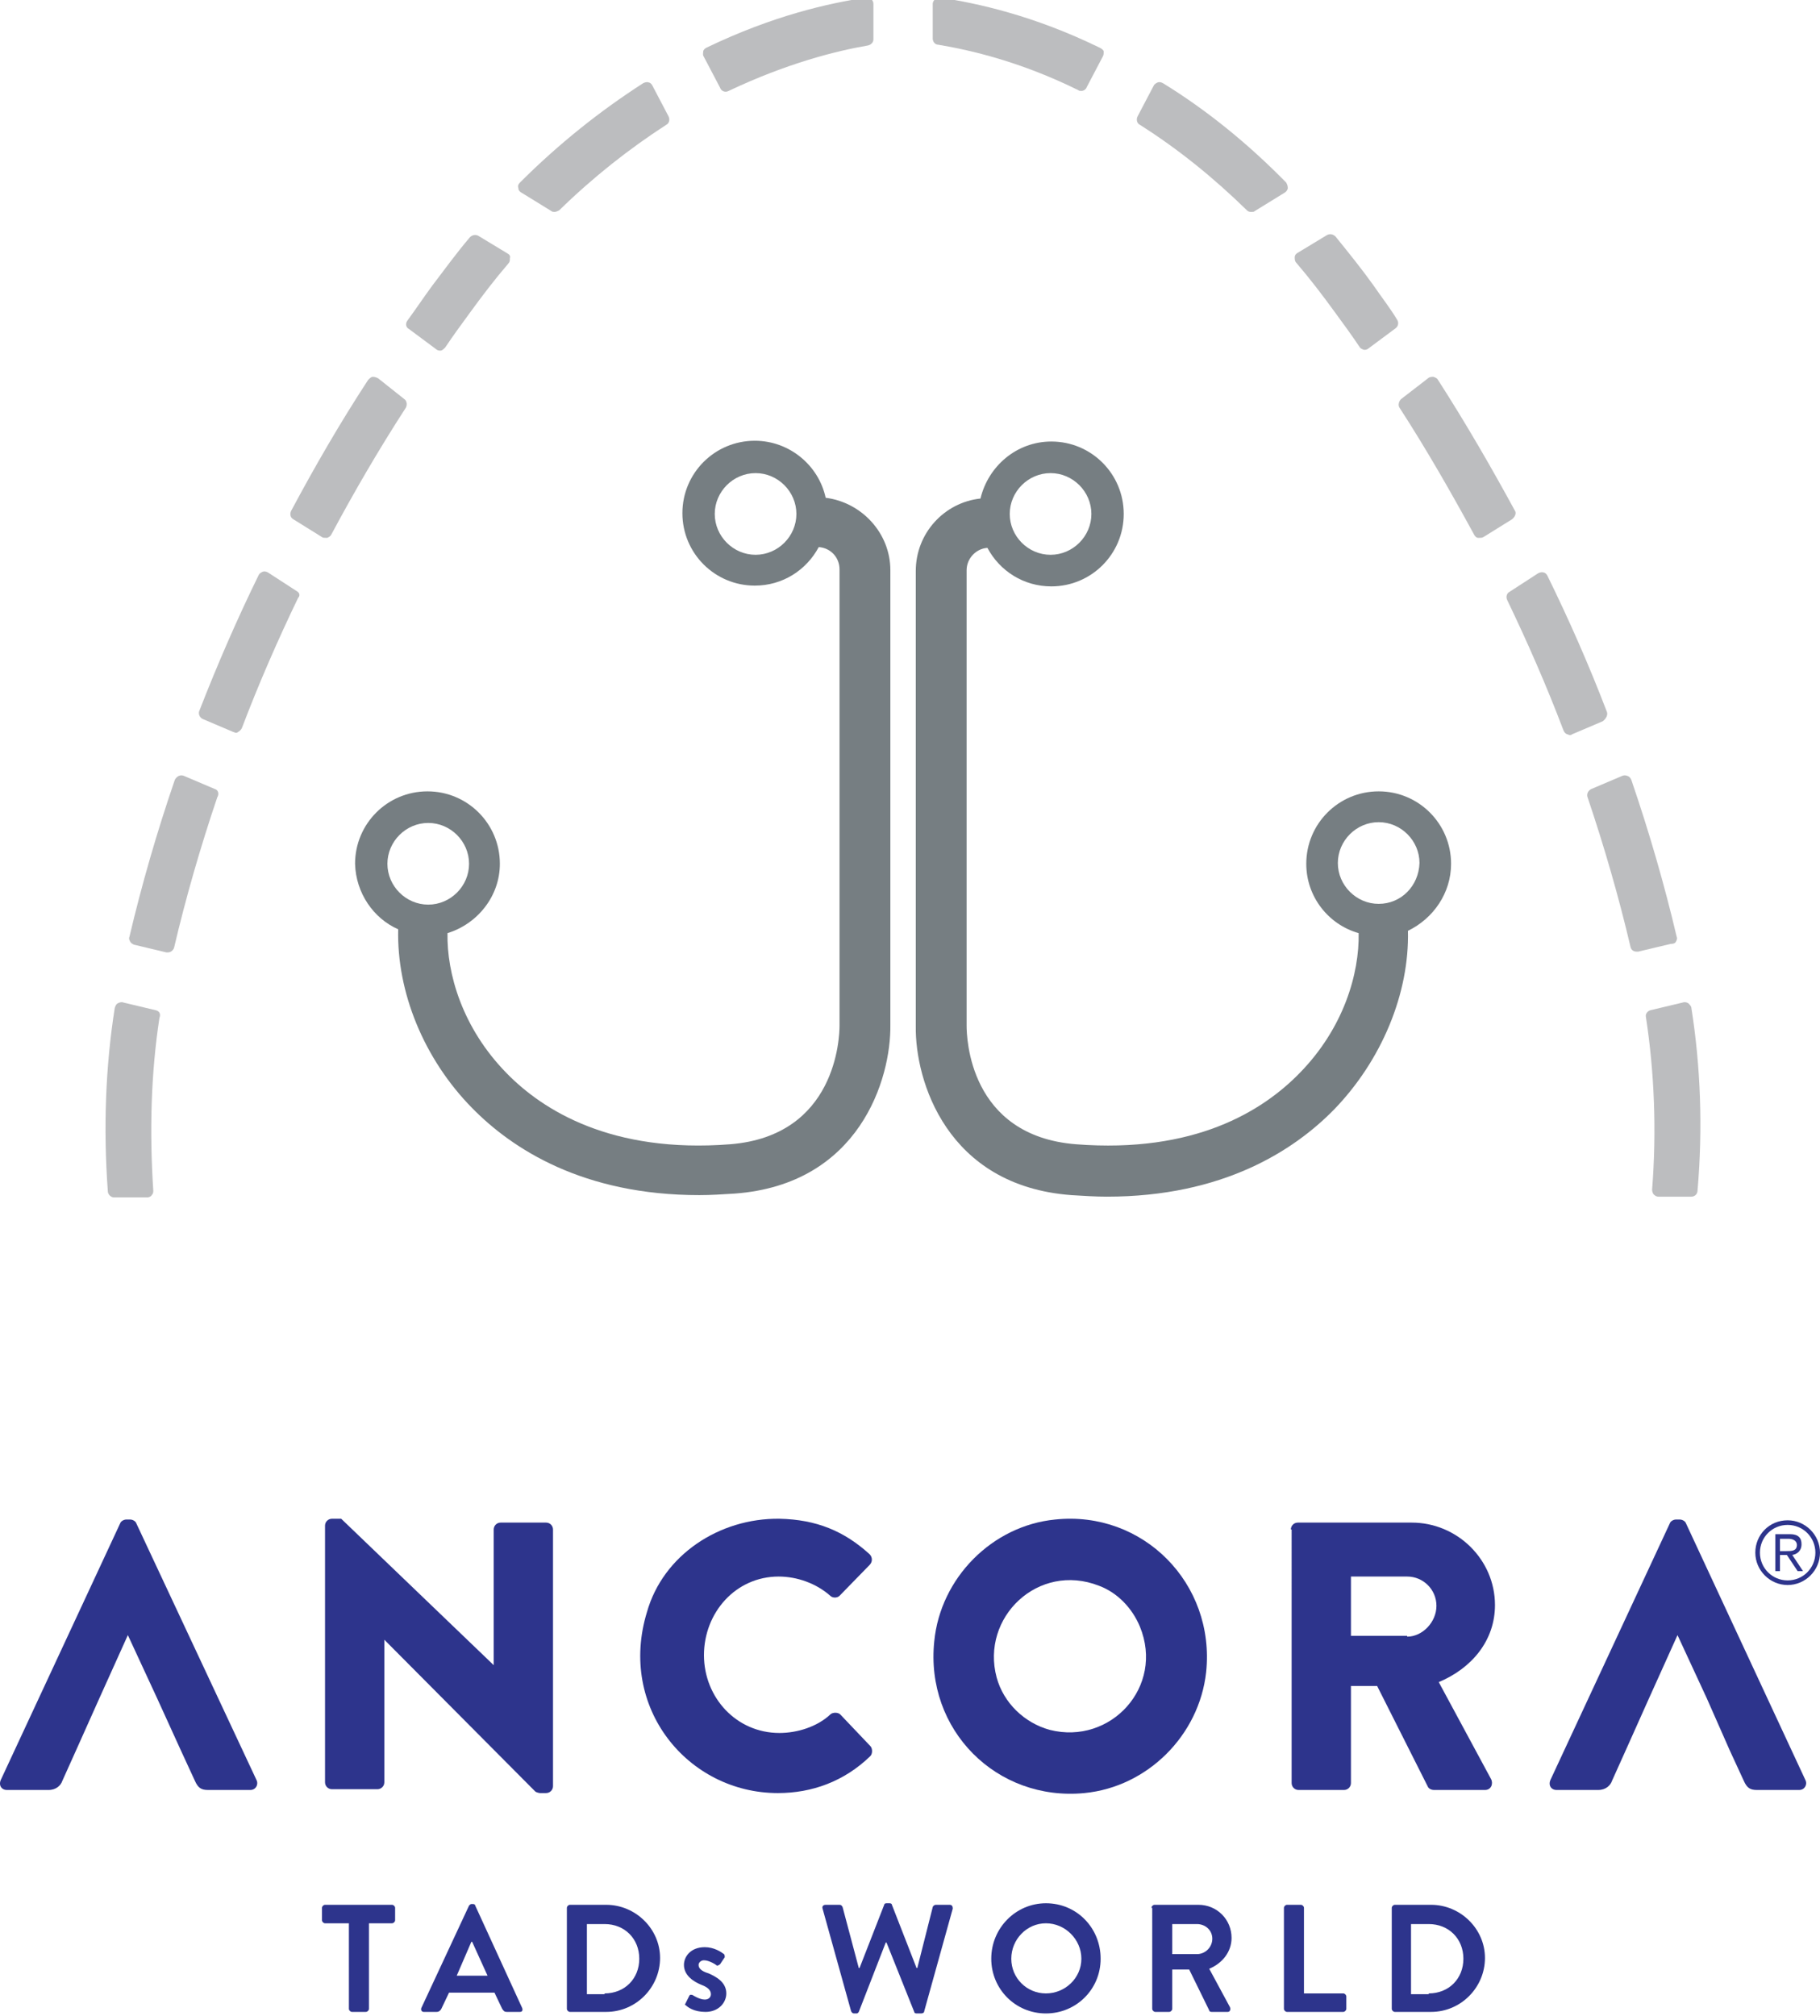 <?xml version="1.0" encoding="UTF-8"?>
<!-- Generator: Adobe Illustrator 28.2.0, SVG Export Plug-In . SVG Version: 6.00 Build 0)  -->
<svg xmlns="http://www.w3.org/2000/svg" xmlns:xlink="http://www.w3.org/1999/xlink" version="1.1" id="Livello_1" x="0px" y="0px" width="236.3px" height="261.6px" viewBox="0 0 236.3 261.6" style="enable-background:new 0 0 236.3 261.6;" xml:space="preserve">
<style type="text/css">
	.st0{fill:#BCBDBF;}
	.st1{fill:#767E82;}
	.st2{fill:#2D348C;}
</style>
<g>
	<g>
		<g>
			<path class="st0" d="M38.5,76.7l-3.7-2.4c-0.2-0.1-0.4-0.2-0.7-0.1c-0.2,0.1-0.4,0.2-0.5,0.4c-2.8,5.7-5.4,11.7-7.7,17.6     c-0.2,0.4,0,0.9,0.4,1.1l4,1.7c0.1,0,0.2,0.1,0.3,0.1c0.1,0,0.2,0,0.3-0.1c0.2-0.1,0.4-0.3,0.5-0.5c2.2-5.8,4.7-11.5,7.3-16.9     C39,77.3,38.9,76.9,38.5,76.7z"></path>
			<path class="st0" d="M49.1,49.1c-0.2-0.1-0.4-0.2-0.7-0.2c-0.2,0-0.4,0.2-0.6,0.4c-3.6,5.5-6.9,11.2-10,17     c-0.2,0.4-0.1,0.9,0.3,1.1l3.7,2.3c0.1,0.1,0.3,0.1,0.5,0.1c0.1,0,0.1,0,0.2,0c0.2-0.1,0.4-0.2,0.5-0.4c3-5.6,6.2-11.1,9.7-16.5     c0.2-0.4,0.1-0.9-0.2-1.1L49.1,49.1z"></path>
			<path class="st0" d="M65.9,32.9l-3.8-2.3c-0.4-0.2-0.8-0.1-1.1,0.2c-1.7,2-3.3,4.2-4.9,6.3c0,0,0,0,0,0c-1.1,1.5-2.1,3-3.2,4.5     c-0.3,0.4-0.2,0.9,0.2,1.1l3.5,2.6c0.1,0.1,0.3,0.2,0.5,0.2c0,0,0.1,0,0.1,0c0.2,0,0.4-0.2,0.6-0.4c1-1.5,2.1-3,3.2-4.5     c1.6-2.2,3.2-4.3,5-6.4c0.2-0.2,0.2-0.4,0.2-0.7C66.3,33.2,66.1,33,65.9,32.9z"></path>
			<path class="st0" d="M27.9,102.4l-4-1.7c-0.2-0.1-0.5-0.1-0.7,0c-0.2,0.1-0.4,0.3-0.5,0.5c-2.3,6.7-4.3,13.6-5.9,20.4     c-0.1,0.2,0,0.4,0.1,0.6s0.3,0.3,0.5,0.4l4.2,1c0.1,0,0.1,0,0.2,0c0.4,0,0.7-0.3,0.8-0.6c1.5-6.4,3.4-13,5.6-19.5     C28.5,103,28.3,102.5,27.9,102.4z"></path>
			<path class="st0" d="M20.2,131.1l-4.2-1c-0.2-0.1-0.5,0-0.7,0.1c-0.2,0.1-0.3,0.3-0.4,0.6c-1.2,7.6-1.5,15.6-0.9,23.8     c0,0.4,0.4,0.8,0.8,0.8h4.3c0.2,0,0.5-0.1,0.6-0.3c0.2-0.2,0.2-0.4,0.2-0.6c-0.5-7.7-0.3-15.2,0.8-22.4     C20.9,131.6,20.7,131.2,20.2,131.1z"></path>
			<path class="st0" d="M84.7,11.1c-0.1-0.2-0.3-0.4-0.5-0.4c-0.2-0.1-0.5,0-0.7,0.1c-5.6,3.6-11,7.9-16,12.9     c-0.2,0.2-0.3,0.4-0.2,0.7c0,0.3,0.2,0.5,0.4,0.6l3.9,2.4c0.1,0.1,0.3,0.1,0.4,0.1c0.2,0,0.4-0.1,0.6-0.2     c4.4-4.3,9.1-8,13.9-11.1c0.4-0.2,0.5-0.7,0.3-1.1L84.7,11.1z"></path>
			<path class="st0" d="M112.4-0.3c-4.7,0.7-12,2.3-20.7,6.5c-0.2,0.1-0.4,0.3-0.4,0.5s-0.1,0.4,0.1,0.7l2.1,4     c0.1,0.3,0.4,0.5,0.7,0.5c0.1,0,0.2,0,0.4-0.1c7.6-3.6,14-5.2,18.1-5.9c0.4-0.1,0.7-0.4,0.7-0.8V0.5c0-0.2-0.1-0.5-0.3-0.6     C112.9-0.3,112.6-0.3,112.4-0.3z"></path>
			<path class="st0" d="M208.6,92.3c-2.3-6-4.9-11.9-7.7-17.6c-0.1-0.2-0.3-0.4-0.5-0.4c-0.2-0.1-0.5,0-0.7,0.1l-3.7,2.4     c-0.4,0.2-0.5,0.7-0.3,1.1c2.6,5.4,5.1,11.1,7.3,16.9c0.1,0.2,0.2,0.4,0.5,0.5c0.1,0,0.2,0.1,0.3,0.1c0.1,0,0.2,0,0.3-0.1l4-1.7     C208.6,93.2,208.8,92.7,208.6,92.3z"></path>
			<path class="st0" d="M196.7,66.3c-3.1-5.7-6.4-11.4-10-17c-0.1-0.2-0.3-0.3-0.6-0.4c-0.2,0-0.5,0-0.7,0.2l-3.5,2.7     c-0.3,0.3-0.4,0.8-0.2,1.1c3.5,5.4,6.7,11,9.7,16.5c0.1,0.2,0.3,0.4,0.5,0.4c0.1,0,0.1,0,0.2,0c0.2,0,0.3,0,0.5-0.1l3.7-2.3     C196.7,67.1,196.9,66.6,196.7,66.3z"></path>
			<path class="st0" d="M178.3,37c-1.5-2.1-3.2-4.2-4.9-6.3c-0.3-0.3-0.7-0.4-1.1-0.2l-3.8,2.3c-0.2,0.1-0.4,0.3-0.4,0.6     c0,0.2,0,0.5,0.2,0.7c1.8,2.1,3.4,4.2,5,6.4c1.1,1.5,2.2,3,3.2,4.5c0.1,0.2,0.3,0.3,0.6,0.4c0,0,0.1,0,0.1,0     c0.2,0,0.4-0.1,0.5-0.2l3.5-2.6c0.4-0.3,0.4-0.8,0.2-1.1C180.5,40,179.4,38.6,178.3,37z"></path>
			<path class="st0" d="M217.6,122.2c0.1-0.2,0.2-0.4,0.1-0.6c-1.6-6.8-3.6-13.7-5.9-20.4c-0.1-0.2-0.2-0.4-0.5-0.5     c-0.2-0.1-0.5-0.1-0.7,0l-4,1.7c-0.4,0.2-0.6,0.6-0.5,1c2.2,6.5,4.1,13.1,5.6,19.5c0.1,0.4,0.4,0.6,0.8,0.6c0.1,0,0.1,0,0.2,0     l4.2-1C217.3,122.5,217.5,122.4,217.6,122.2z"></path>
			<path class="st0" d="M219.6,130.8c0-0.2-0.2-0.4-0.4-0.6c-0.2-0.1-0.4-0.2-0.7-0.1l-4.2,1c-0.4,0.1-0.7,0.5-0.6,0.9     c1.1,7.2,1.4,14.8,0.8,22.4c0,0.2,0.1,0.5,0.2,0.6c0.2,0.2,0.4,0.3,0.6,0.3h4.3c0.4,0,0.8-0.3,0.8-0.8     C221.1,146.4,220.8,138.4,219.6,130.8z"></path>
			<path class="st0" d="M151,10.8c-0.2-0.1-0.4-0.2-0.7-0.1c-0.2,0.1-0.4,0.2-0.5,0.4l-2.1,4c-0.2,0.4-0.1,0.9,0.3,1.1     c4.9,3.1,9.5,6.8,13.9,11.1c0.2,0.2,0.4,0.2,0.6,0.2c0.2,0,0.3,0,0.4-0.1l3.9-2.4c0.2-0.1,0.4-0.4,0.4-0.6c0-0.3-0.1-0.5-0.2-0.7     C162.1,18.7,156.7,14.3,151,10.8z"></path>
			<path class="st0" d="M142.8,6.2c-8.6-4.2-16-5.8-20.7-6.5c-0.2,0-0.5,0-0.7,0.2c-0.2,0.2-0.3,0.4-0.3,0.6V5     c0,0.4,0.3,0.8,0.7,0.8C126,6.5,132.5,8,140,11.7c0.1,0.1,0.2,0.1,0.4,0.1c0.3,0,0.6-0.2,0.7-0.5l2.1-4c0.1-0.2,0.1-0.4,0.1-0.6     S143,6.3,142.8,6.2z"></path>
		</g>
		<g>
			<path class="st1" d="M188.4,112.1c0-5.2-4.2-9.4-9.4-9.4c-5.2,0-9.4,4.2-9.4,9.4c0,4.3,2.9,7.9,6.8,9c0.1,5.2-1.9,12.3-7.7,18.2     c-4.8,4.9-13.6,10.4-29,9.2c-13.9-1.1-14.2-13.9-14.2-15.4V74c0-1.5,1.2-2.8,2.7-2.9c1.6,3,4.7,5,8.3,5c5.2,0,9.4-4.2,9.4-9.4     s-4.2-9.4-9.4-9.4c-4.5,0-8.2,3.2-9.2,7.4c-4.7,0.5-8.4,4.5-8.4,9.4v59.1c-0.1,7,4,20.7,20.2,21.9c1.6,0.1,3.2,0.2,4.6,0.2     c15.1,0,24.3-6,29.5-11.3c6.2-6.4,9.8-15.1,9.6-23.2C186.1,119.2,188.4,115.9,188.4,112.1z M136.4,61.4c2.9,0,5.3,2.4,5.3,5.3     c0,2.9-2.4,5.3-5.3,5.3c-2.9,0-5.3-2.4-5.3-5.3C131.1,63.8,133.5,61.4,136.4,61.4z M179,117.3c-2.9,0-5.3-2.4-5.3-5.3     c0-2.9,2.4-5.3,5.3-5.3c2.9,0,5.3,2.4,5.3,5.3C184.2,115,181.9,117.3,179,117.3z"></path>
			<path class="st1" d="M51.7,120.6c-0.2,8.1,3.3,16.8,9.6,23.2c5.2,5.3,14.4,11.3,29.5,11.3c1.5,0,3-0.1,4.6-0.2     c16.2-1.2,20.3-14.9,20.2-21.9V74c0-4.8-3.7-8.8-8.4-9.4c-0.9-4.2-4.7-7.4-9.2-7.4c-5.2,0-9.4,4.2-9.4,9.4s4.2,9.4,9.4,9.4     c3.6,0,6.7-2,8.3-5c1.5,0.1,2.7,1.3,2.7,2.9v59.2c0,1.5-0.4,14.3-14.2,15.4c-15.4,1.2-24.3-4.4-29-9.2c-5.8-5.9-7.8-13-7.7-18.2     c3.9-1.2,6.8-4.8,6.8-9c0-5.2-4.2-9.4-9.4-9.4s-9.4,4.2-9.4,9.4C46.2,115.9,48.5,119.2,51.7,120.6z M103.4,66.7     c0,2.9-2.4,5.3-5.3,5.3c-2.9,0-5.3-2.4-5.3-5.3c0-2.9,2.4-5.3,5.3-5.3C101,61.4,103.4,63.8,103.4,66.7z M50.3,112.1     c0-2.9,2.4-5.3,5.3-5.3s5.3,2.4,5.3,5.3c0,2.9-2.4,5.3-5.3,5.3S50.3,115,50.3,112.1z"></path>
		</g>
	</g>
	<g>
		<path class="st2" d="M20.4,220.4l-3.8-8.2h0l-3.7,8.2l-3,6.7l-1.8,4c-0.2,0.6-0.8,1.2-1.8,1.2H0.9c-0.7,0-1.1-0.6-0.8-1.3    l15.5-33.3c0.1-0.3,0.5-0.5,0.8-0.5h0.5c0.3,0,0.7,0.2,0.8,0.5L33.3,231c0.3,0.6-0.1,1.3-0.8,1.3h-5.5c-0.9,0-1.3-0.3-1.7-1.2    l-1.8-3.9L20.4,220.4z"></path>
		<path class="st2" d="M42.2,198c0-0.5,0.4-0.9,0.9-0.9h1.2l19.8,19h0v-17.6c0-0.5,0.4-0.9,0.9-0.9h5.9c0.5,0,0.9,0.4,0.9,0.9v33.3    c0,0.5-0.4,0.9-0.9,0.9h-0.8c-0.1,0-0.5-0.1-0.6-0.2l-19.6-19.7h0v18.5c0,0.5-0.4,0.9-0.9,0.9h-5.9c-0.5,0-0.9-0.4-0.9-0.9    L42.2,198z"></path>
		<path class="st2" d="M101.2,197.1c4.8,0.1,8.4,1.6,11.7,4.6c0.4,0.4,0.4,1,0,1.4l-3.9,4c-0.3,0.3-0.9,0.3-1.2,0    c-1.8-1.6-4.3-2.5-6.7-2.5c-5.6,0-9.7,4.7-9.7,10.2c0,5.5,4.2,10.1,9.8,10.1c2.3,0,4.9-0.8,6.6-2.4c0.3-0.3,1-0.3,1.3,0l3.9,4.1    c0.3,0.3,0.3,1,0,1.3c-3.4,3.3-7.6,4.8-12,4.8c-11.7,0-20.8-11.1-17-23.5C86.1,201.8,93.4,197,101.2,197.1z"></path>
		<path class="st2" d="M137,197.2c11.4-1.2,20.8,8.3,19.6,19.8c-0.9,8.2-7.6,14.9-15.8,15.7c-11.4,1.1-20.7-8.2-19.5-19.7    C122.1,204.8,128.8,198,137,197.2z M136.3,224.5c7.9,2,14.9-5.6,11.7-13.4c-1-2.4-2.9-4.4-5.3-5.3c-7.9-3.1-15.4,4.1-13.3,11.9    C130.3,221,133,223.6,136.3,224.5z"></path>
		<path class="st2" d="M167.6,198.5c0-0.5,0.4-0.9,0.9-0.9h14.8c5.9,0,10.8,4.8,10.8,10.7c0,4.6-3,8.2-7.3,10l6.8,12.6    c0.3,0.6,0,1.4-0.8,1.4h-6.6c-0.4,0-0.7-0.2-0.8-0.4l-6.6-13.1h-3.4v12.6c0,0.5-0.4,0.9-0.9,0.9h-5.9c-0.5,0-0.9-0.4-0.9-0.9    V198.5z M182.7,212.4c2,0,3.8-1.9,3.8-4s-1.7-3.8-3.8-3.8h-7.3v7.7H182.7z"></path>
		<path class="st2" d="M221.6,220.4l-3.8-8.2h0l-3.7,8.2l-3,6.7l-1.8,4c-0.2,0.6-0.8,1.2-1.8,1.2h-5.4c-0.7,0-1.1-0.6-0.8-1.3    l15.5-33.3c0.1-0.3,0.5-0.5,0.8-0.5h0.5c0.3,0,0.7,0.2,0.8,0.5l15.5,33.3c0.3,0.6-0.1,1.3-0.8,1.3h-5.5c-0.9,0-1.3-0.3-1.7-1.2    l-1.8-3.9L221.6,220.4z"></path>
	</g>
	<g>
		<path class="st2" d="M45.2,249.6h-3c-0.2,0-0.4-0.2-0.4-0.4v-1.6c0-0.2,0.2-0.4,0.4-0.4h8.7c0.2,0,0.4,0.2,0.4,0.4v1.6    c0,0.2-0.2,0.4-0.4,0.4h-3v11.1c0,0.2-0.2,0.4-0.4,0.4h-1.8c-0.2,0-0.4-0.2-0.4-0.4V249.6z"></path>
		<path class="st2" d="M54.7,260.6l6.2-13.3c0.1-0.1,0.2-0.2,0.3-0.2h0.2c0.2,0,0.3,0.1,0.3,0.2l6.1,13.3c0.1,0.3,0,0.5-0.3,0.5    h-1.7c-0.3,0-0.4-0.1-0.6-0.4l-1-2.1h-5.9l-1,2.1c-0.1,0.2-0.3,0.4-0.6,0.4h-1.7C54.8,261.1,54.6,260.9,54.7,260.6z M63.3,256.4    l-2-4.4h-0.1l-1.9,4.4H63.3z"></path>
		<path class="st2" d="M73.6,247.6c0-0.2,0.2-0.4,0.4-0.4h4.7c3.8,0,7,3.1,7,6.9c0,3.8-3.1,7-7,7H74c-0.2,0-0.4-0.2-0.4-0.4V247.6z     M78.5,258.7c2.6,0,4.5-1.9,4.5-4.5c0-2.6-1.9-4.5-4.5-4.5h-2.3v9.1H78.5z"></path>
		<path class="st2" d="M89,260l0.5-1c0.1-0.2,0.3-0.1,0.4-0.1c0,0,0.9,0.6,1.6,0.6c0.5,0,0.8-0.3,0.8-0.7c0-0.5-0.4-0.9-1.2-1.2    c-1-0.4-2.3-1.2-2.3-2.6c0-1.1,0.9-2.3,2.7-2.3c1.2,0,2.1,0.6,2.5,0.9c0.1,0.1,0.1,0.3,0.1,0.4l-0.6,0.9c-0.1,0.1-0.3,0.2-0.4,0.2    c-0.1-0.1-1-0.7-1.7-0.7c-0.4,0-0.7,0.3-0.7,0.6c0,0.4,0.3,0.8,1.3,1.1c0.9,0.4,2.3,1.1,2.3,2.6c0,1.2-1,2.4-2.7,2.4    c-1.5,0-2.3-0.6-2.6-0.9C88.9,260.2,88.9,260.2,89,260z"></path>
		<path class="st2" d="M106.8,247.7c-0.1-0.3,0.1-0.5,0.4-0.5h1.8c0.2,0,0.3,0.1,0.4,0.3l2.1,7.9h0.1l3.2-8.2c0-0.1,0.1-0.2,0.3-0.2    h0.4c0.2,0,0.3,0.1,0.3,0.2l3.2,8.2h0.1l2-7.9c0-0.1,0.2-0.3,0.4-0.3h1.8c0.3,0,0.4,0.2,0.4,0.5l-3.7,13.3c0,0.2-0.2,0.3-0.4,0.3    H119c-0.2,0-0.3-0.1-0.3-0.2l-3.6-9H115l-3.5,9c-0.1,0.1-0.1,0.2-0.3,0.2h-0.3c-0.2,0-0.3-0.1-0.4-0.3L106.8,247.7z"></path>
		<path class="st2" d="M135.8,247c4,0,7.1,3.2,7.1,7.2c0,4-3.2,7.1-7.1,7.1c-4,0-7.1-3.2-7.1-7.1C128.7,250.2,131.9,247,135.8,247z     M135.8,258.7c2.5,0,4.6-2,4.6-4.5s-2.1-4.6-4.6-4.6c-2.5,0-4.5,2.1-4.5,4.6S133.3,258.7,135.8,258.7z"></path>
		<path class="st2" d="M149.5,247.6c0-0.2,0.2-0.4,0.4-0.4h5.7c2.4,0,4.3,1.9,4.3,4.3c0,1.8-1.2,3.3-2.9,4l2.7,5    c0.1,0.3,0,0.6-0.3,0.6h-2.1c-0.2,0-0.3-0.1-0.3-0.2l-2.6-5.3h-2.2v5.1c0,0.2-0.2,0.4-0.4,0.4h-1.8c-0.2,0-0.4-0.2-0.4-0.4V247.6z     M155.4,253.6c1.1,0,2-0.9,2-2c0-1.1-0.9-1.9-2-1.9h-3.2v3.9H155.4z"></path>
		<path class="st2" d="M166.7,247.6c0-0.2,0.2-0.4,0.4-0.4h1.8c0.2,0,0.4,0.2,0.4,0.4v11.1h5.1c0.2,0,0.4,0.2,0.4,0.4v1.6    c0,0.2-0.2,0.4-0.4,0.4h-7.3c-0.2,0-0.4-0.2-0.4-0.4V247.6z"></path>
		<path class="st2" d="M180.7,247.6c0-0.2,0.2-0.4,0.4-0.4h4.7c3.8,0,7,3.1,7,6.9c0,3.8-3.1,7-7,7h-4.7c-0.2,0-0.4-0.2-0.4-0.4    V247.6z M185.5,258.7c2.6,0,4.5-1.9,4.5-4.5c0-2.6-1.9-4.5-4.5-4.5h-2.3v9.1H185.5z"></path>
	</g>
	<path class="st2" d="M232.1,197.3c2.3,0,4.2,1.9,4.2,4.2c0,2.3-1.9,4.2-4.2,4.2c-2.3,0-4.2-1.9-4.2-4.2   C227.9,199.2,229.7,197.3,232.1,197.3z M232.1,205.1c2,0,3.6-1.6,3.6-3.6c0-2-1.6-3.6-3.6-3.6c-2,0-3.6,1.6-3.6,3.6   C228.5,203.5,230.1,205.1,232.1,205.1z M231.1,203.9h-0.6v-4.8h1.9c1.1,0,1.5,0.5,1.5,1.3c0,0.9-0.6,1.3-1.2,1.4l1.4,2.1h-0.7   l-1.4-2.1h-0.9V203.9z M231.1,201.3h0.8c0.7,0,1.4,0,1.4-0.8c0-0.6-0.6-0.8-1.1-0.8h-1.1V201.3z"></path>
</g>
</svg>
